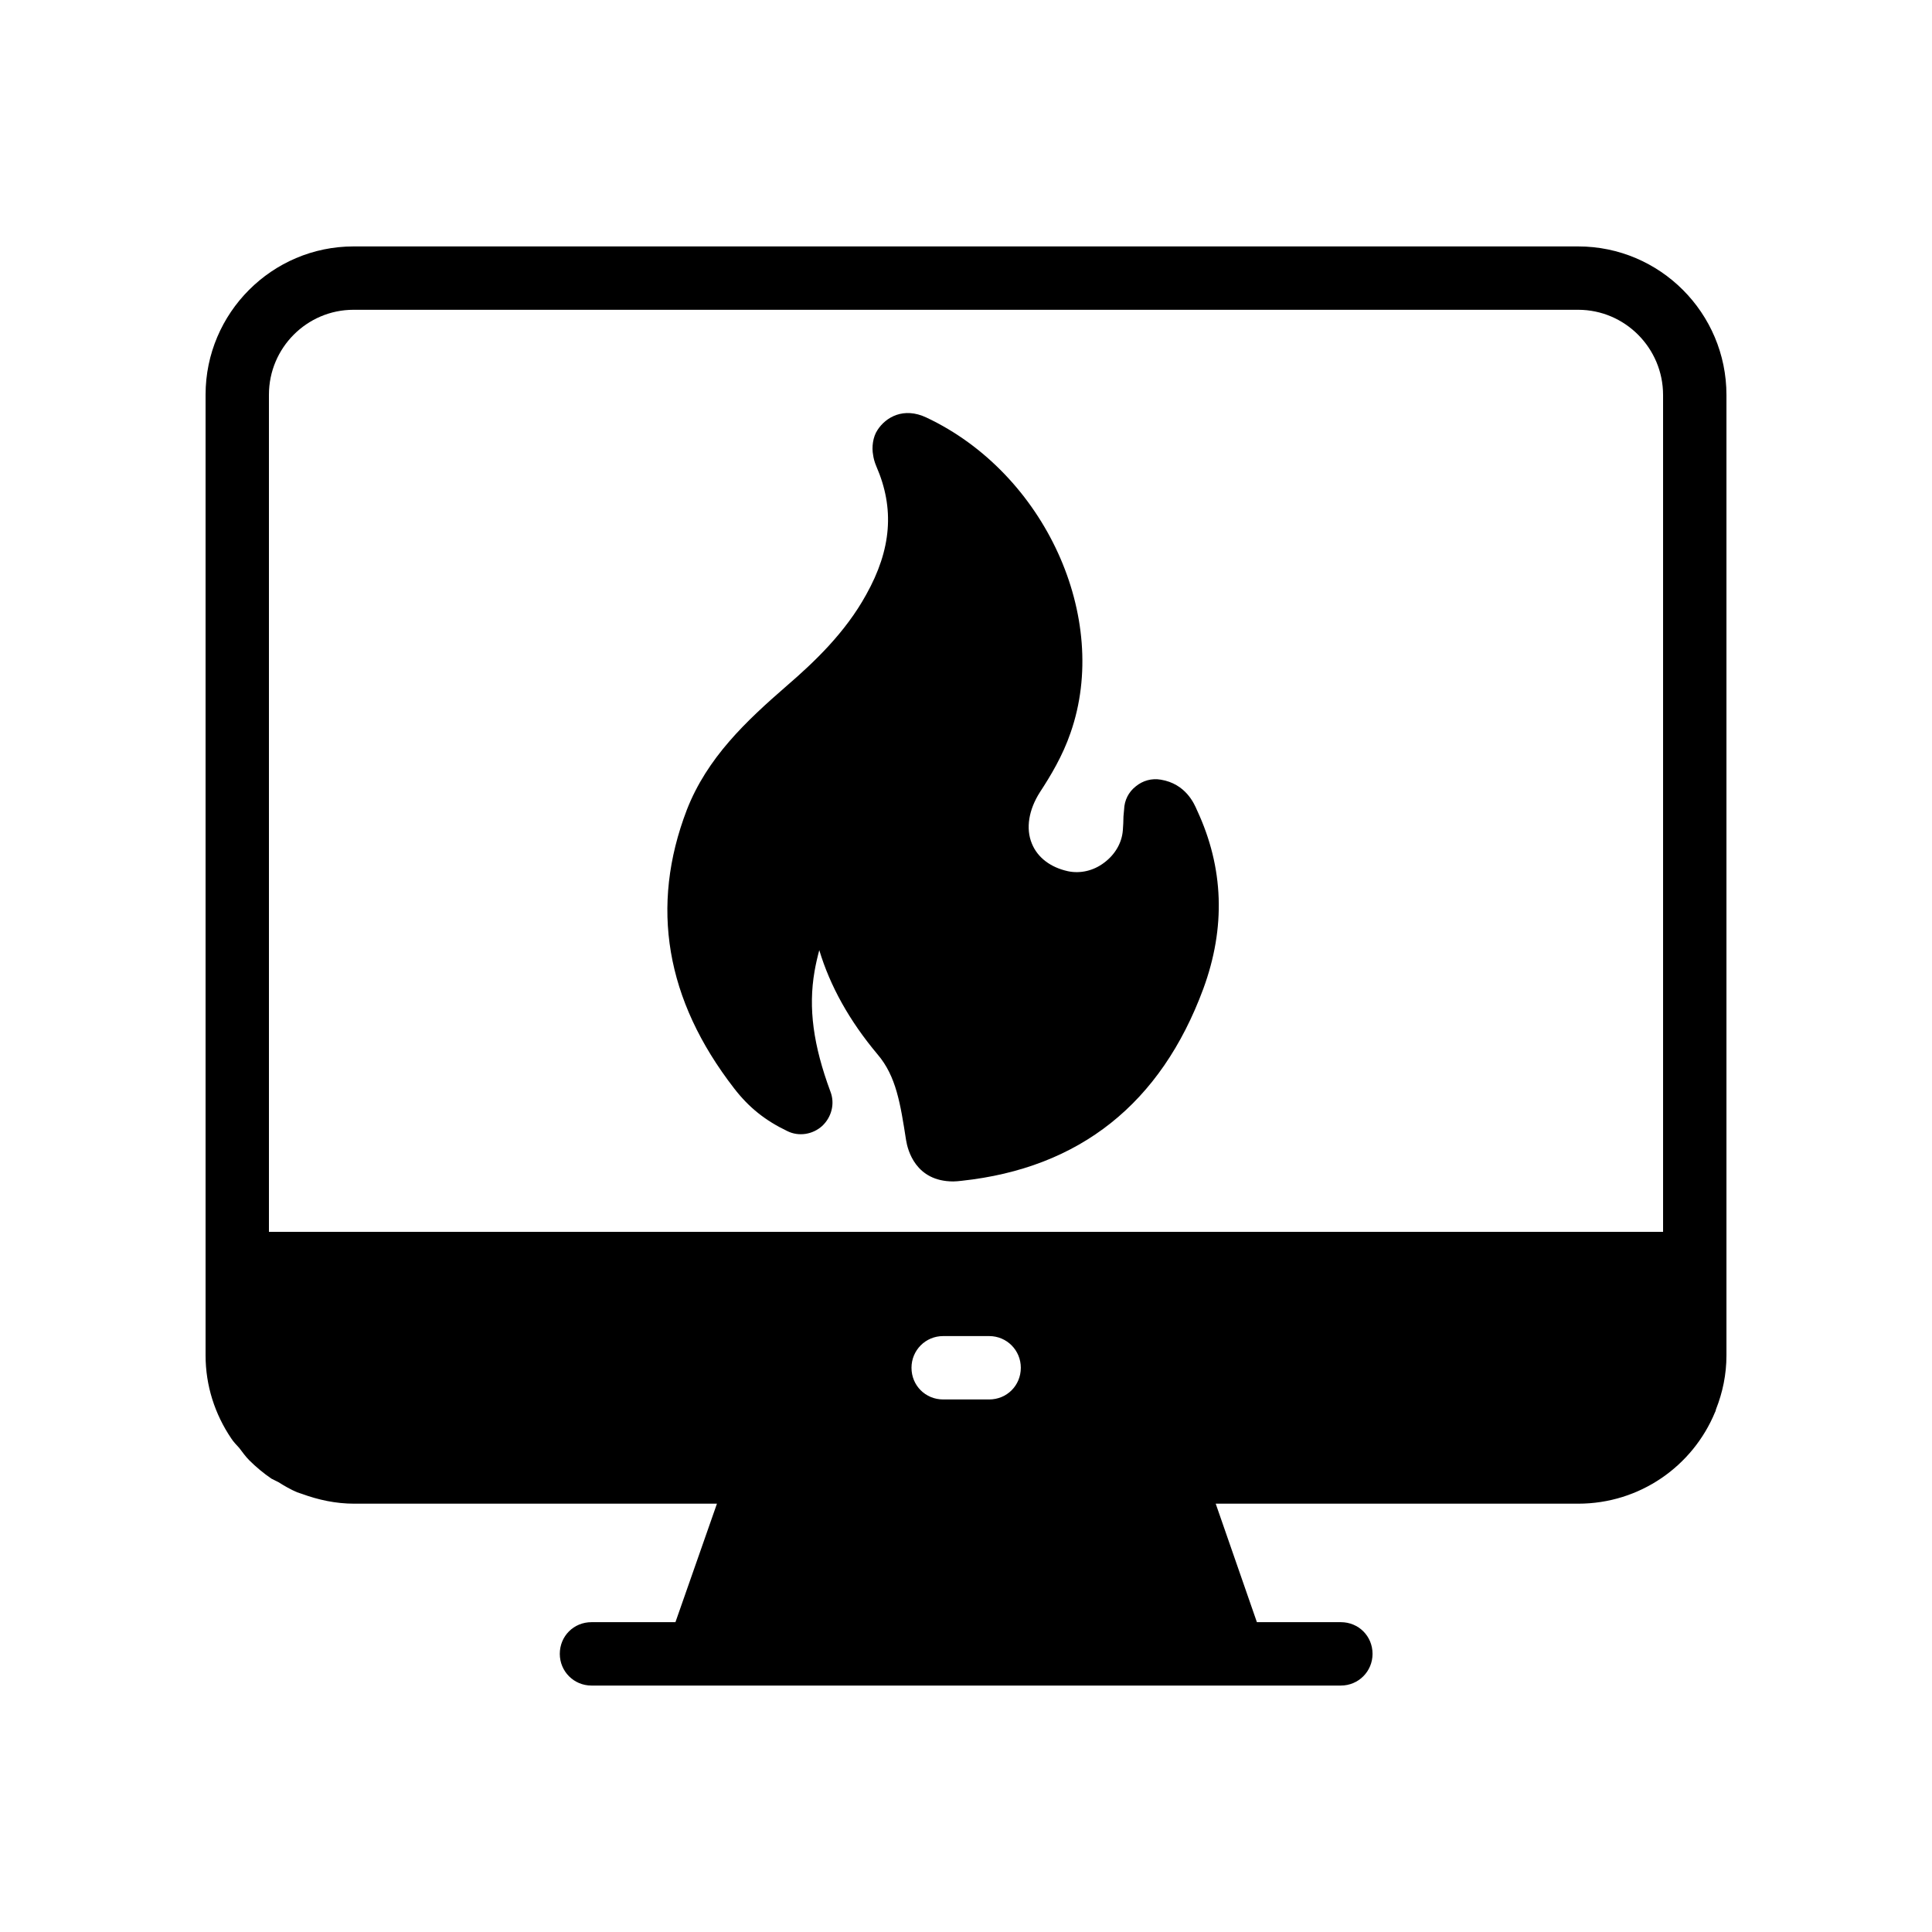 <?xml version="1.0" encoding="UTF-8"?>
<!-- Uploaded to: SVG Repo, www.svgrepo.com, Generator: SVG Repo Mixer Tools -->
<svg fill="#000000" width="800px" height="800px" version="1.1" viewBox="144 144 512 512" xmlns="http://www.w3.org/2000/svg">
 <g>
  <path d="m207.46 527.8c0.84 1.09 1.594 2.184 2.602 3.191 1.762 1.762 3.777 3.441 5.879 4.871 0.586 0.336 1.258 0.586 1.848 0.922 1.594 1.008 3.191 1.93 4.953 2.688 0.418 0.168 0.84 0.25 1.258 0.418 4.367 1.594 8.984 2.602 13.855 2.602h96.145l-11 31.402h-22.25c-4.703 0-8.398 3.695-8.398 8.398 0 4.617 3.695 8.398 8.398 8.398h198.59c4.703 0 8.398-3.777 8.398-8.398 0-4.703-3.695-8.398-8.398-8.398h-22.25l-10.914-31.402h96.059c16.375 0 30.395-9.992 36.273-24.266 0.168-0.25 0.168-0.504 0.25-0.754 1.762-4.449 2.769-9.234 2.769-14.273v-254.51c0-21.746-17.633-39.383-39.297-39.383h-324.54c-21.578 0-39.211 17.637-39.211 39.297v254.59c0 7.977 2.434 15.535 6.801 22 0.586 0.922 1.426 1.762 2.184 2.602zm198.67-12.93h-12.176c-4.703 0-8.398-3.695-8.398-8.398 0-4.617 3.695-8.398 8.398-8.398h12.176c4.703 0 8.398 3.777 8.398 8.398-0.004 4.703-3.695 8.398-8.398 8.398zm-190.86-266.27c0-12.426 10.078-22.504 22.418-22.504h324.54c12.426 0.004 22.504 10.164 22.504 22.59v221.76h-369.46z"/>
  <path d="m451.64 350.62c-2.434-0.422-4.785 0.25-6.633 1.762-1.934 1.512-3.023 3.695-3.109 6.133l-0.168 1.848c0 1.258-0.086 2.519-0.168 3.695-0.254 3.273-2.016 6.383-4.953 8.566-2.856 2.18-6.383 2.934-9.574 2.262-4.617-1.008-8.062-3.609-9.57-7.305-1.68-4.031-0.84-8.984 2.098-13.602 2.856-4.367 6.047-9.656 8.145-15.785 10.664-30.48-6.801-68.77-38.207-83.547-6.047-2.856-10.75-0.082-12.93 3.273-1.258 1.848-1.594 4.617-1.176 6.719 0.086 0.672 0.336 1.762 0.84 2.938 4.871 11.168 4.031 22-2.688 34.008-5.543 10.078-13.77 17.887-21.074 24.184-10.832 9.406-21.074 19.062-26.449 32.832-9.824 25.609-5.625 50.383 12.512 73.809 3.945 5.121 8.312 8.562 14.105 11.336 3.023 1.512 6.719 0.922 9.234-1.344 2.519-2.352 3.441-5.961 2.184-9.152-4.535-12.258-5.879-22.082-4.199-31.824 0.336-1.93 0.758-3.777 1.258-5.625 2.856 9.488 7.977 18.727 15.449 27.625 4.953 5.793 6.047 13.098 7.559 22.754 0.418 2.602 2.519 10.914 12.512 10.914 0.672 0 1.426-0.086 2.184-0.168 31.32-3.359 52.816-20.488 64.066-50.883 5.961-16.207 5.457-32.074-1.68-47.359-0.75-1.766-3.019-6.973-9.566-8.062z"/>
 </g>
</svg>